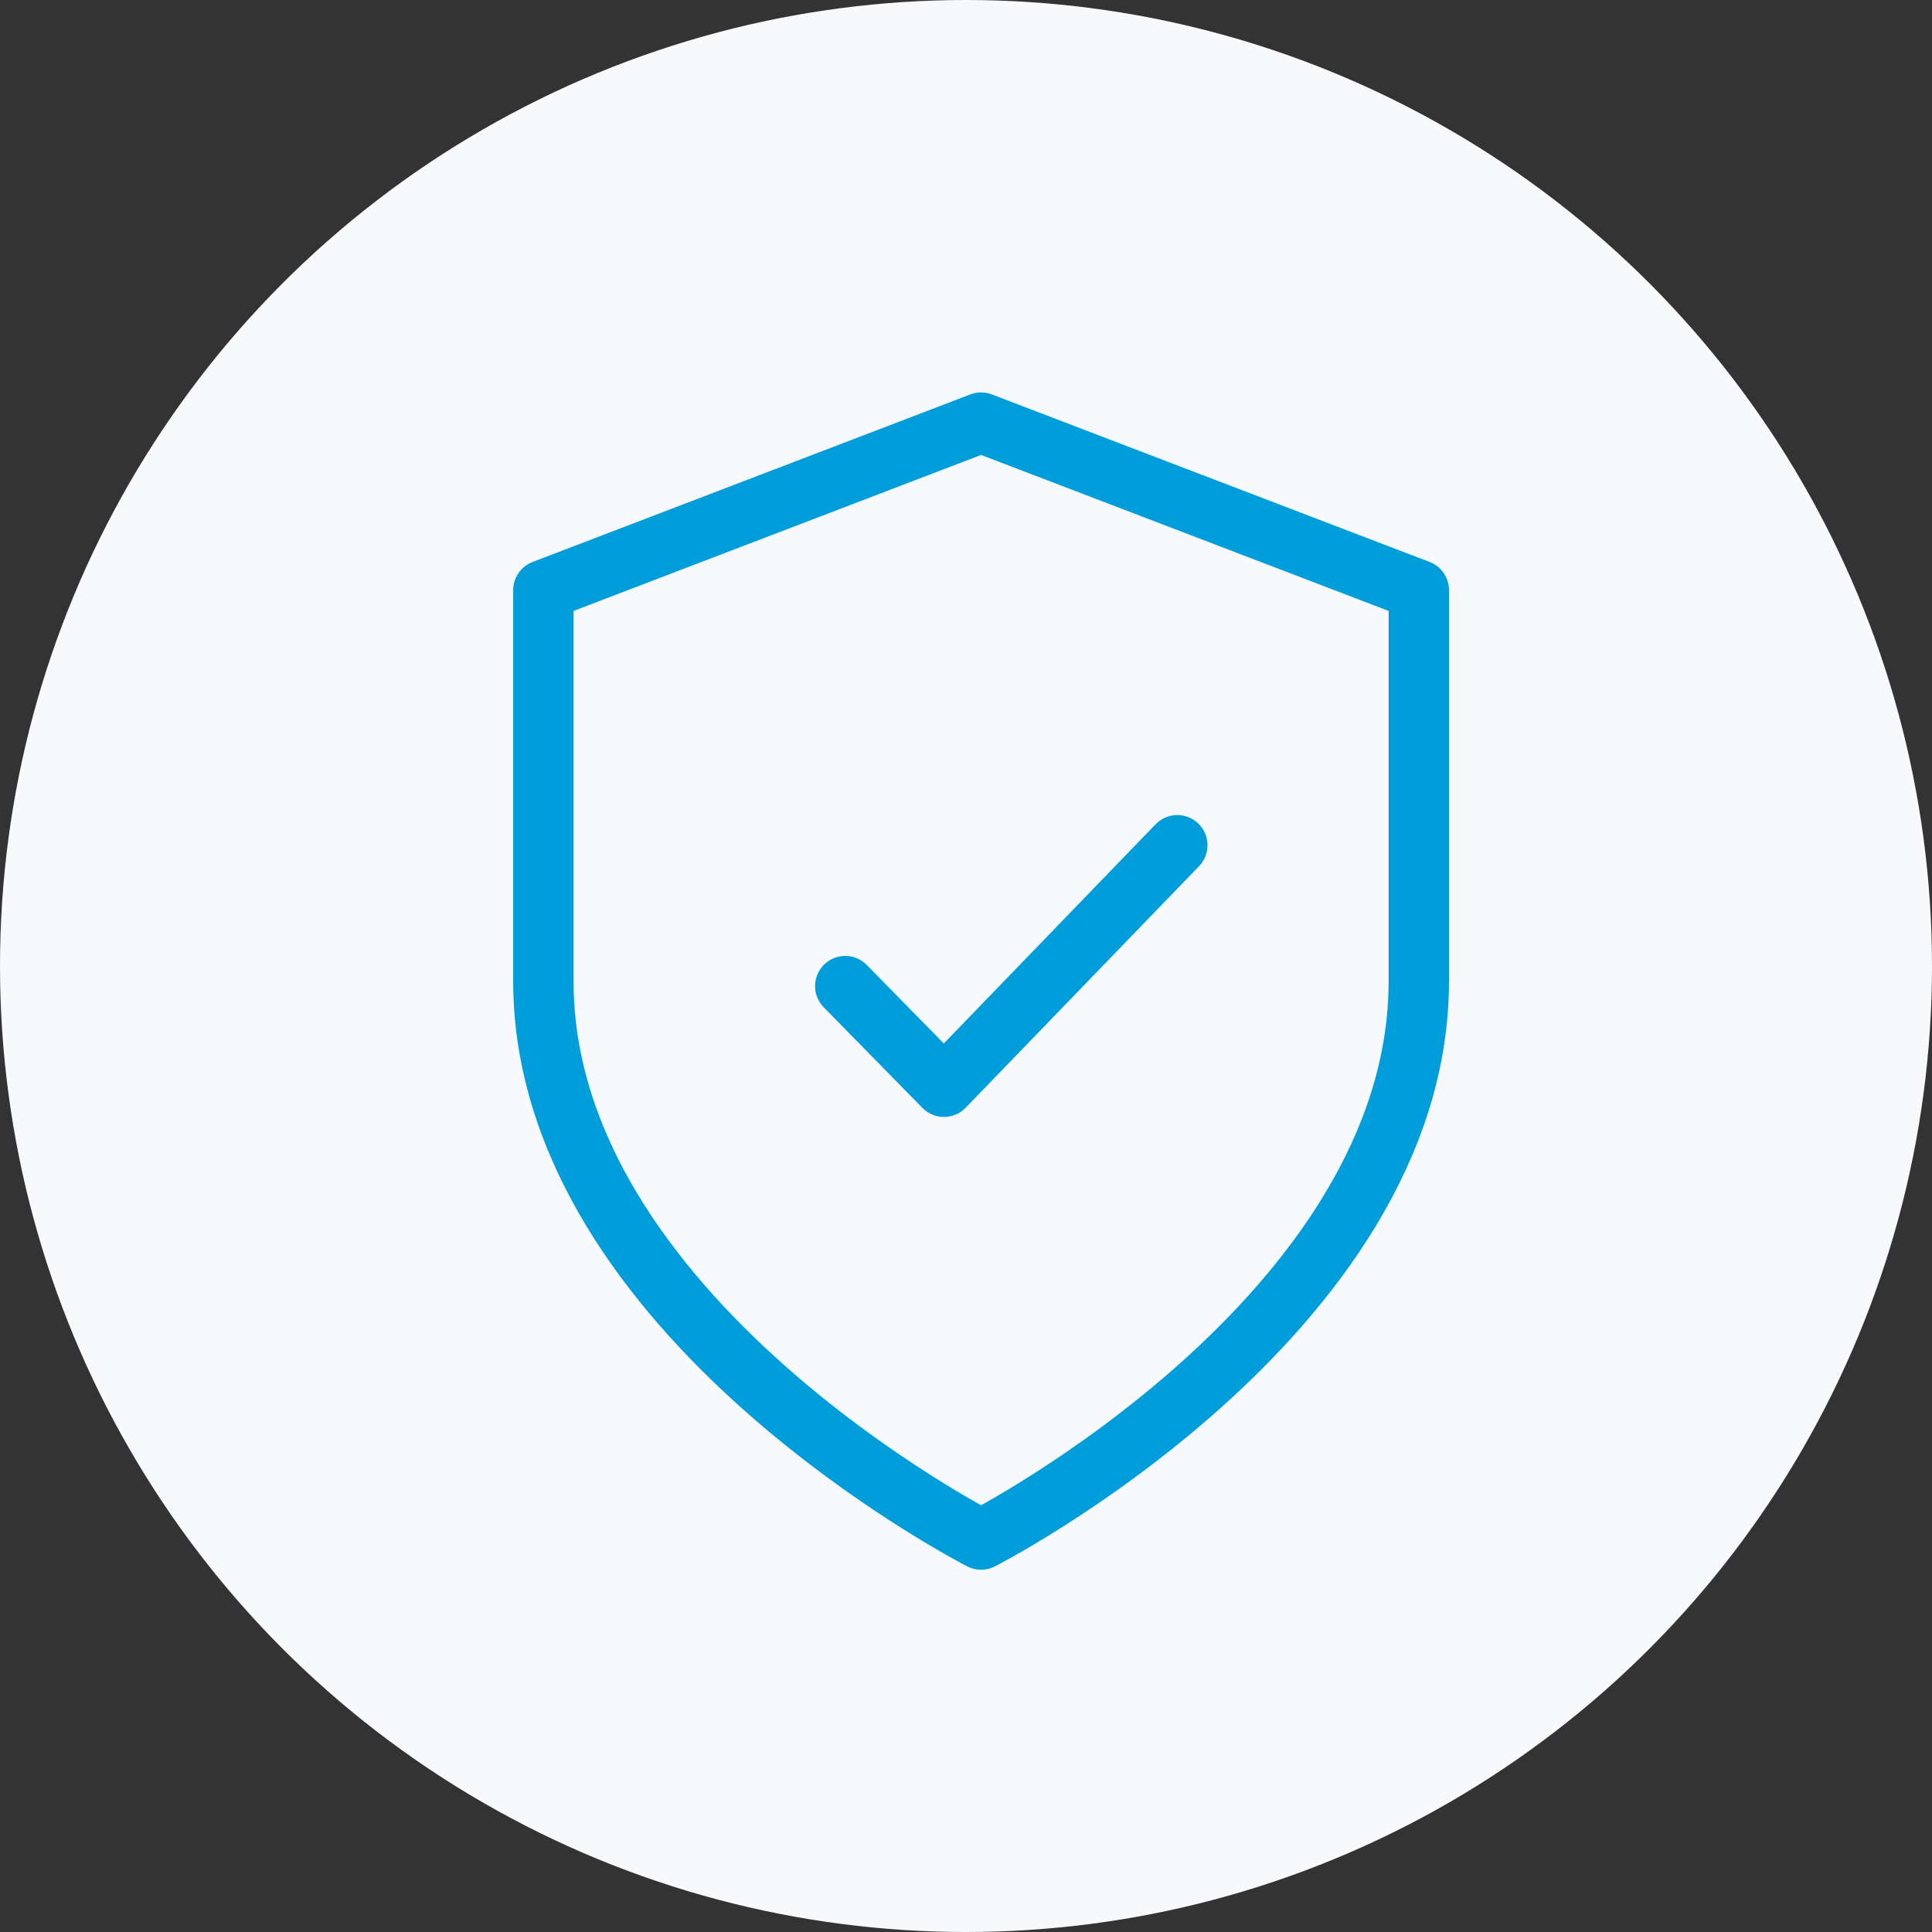 <svg fill="none" height="64" viewBox="0 0 64 64" width="64" xmlns="http://www.w3.org/2000/svg"><rect x="0" y="0" width="64" height="64" fill="#333333" stroke="none"/><circle cx="32" cy="32" fill="#f7f9fc" r="32"/><g stroke="#009ddb" stroke-linecap="round" stroke-linejoin="round" stroke-width="2"><path d="m32.5 51s14.5-7.4 14.5-18.5v-12.95l-14.5-5.55-14.5 5.55v12.95c0 11.1 14.5 18.5 14.5 18.5z"/><path d="m39 28-7.73 8-3.27-3.333"/></g></svg>